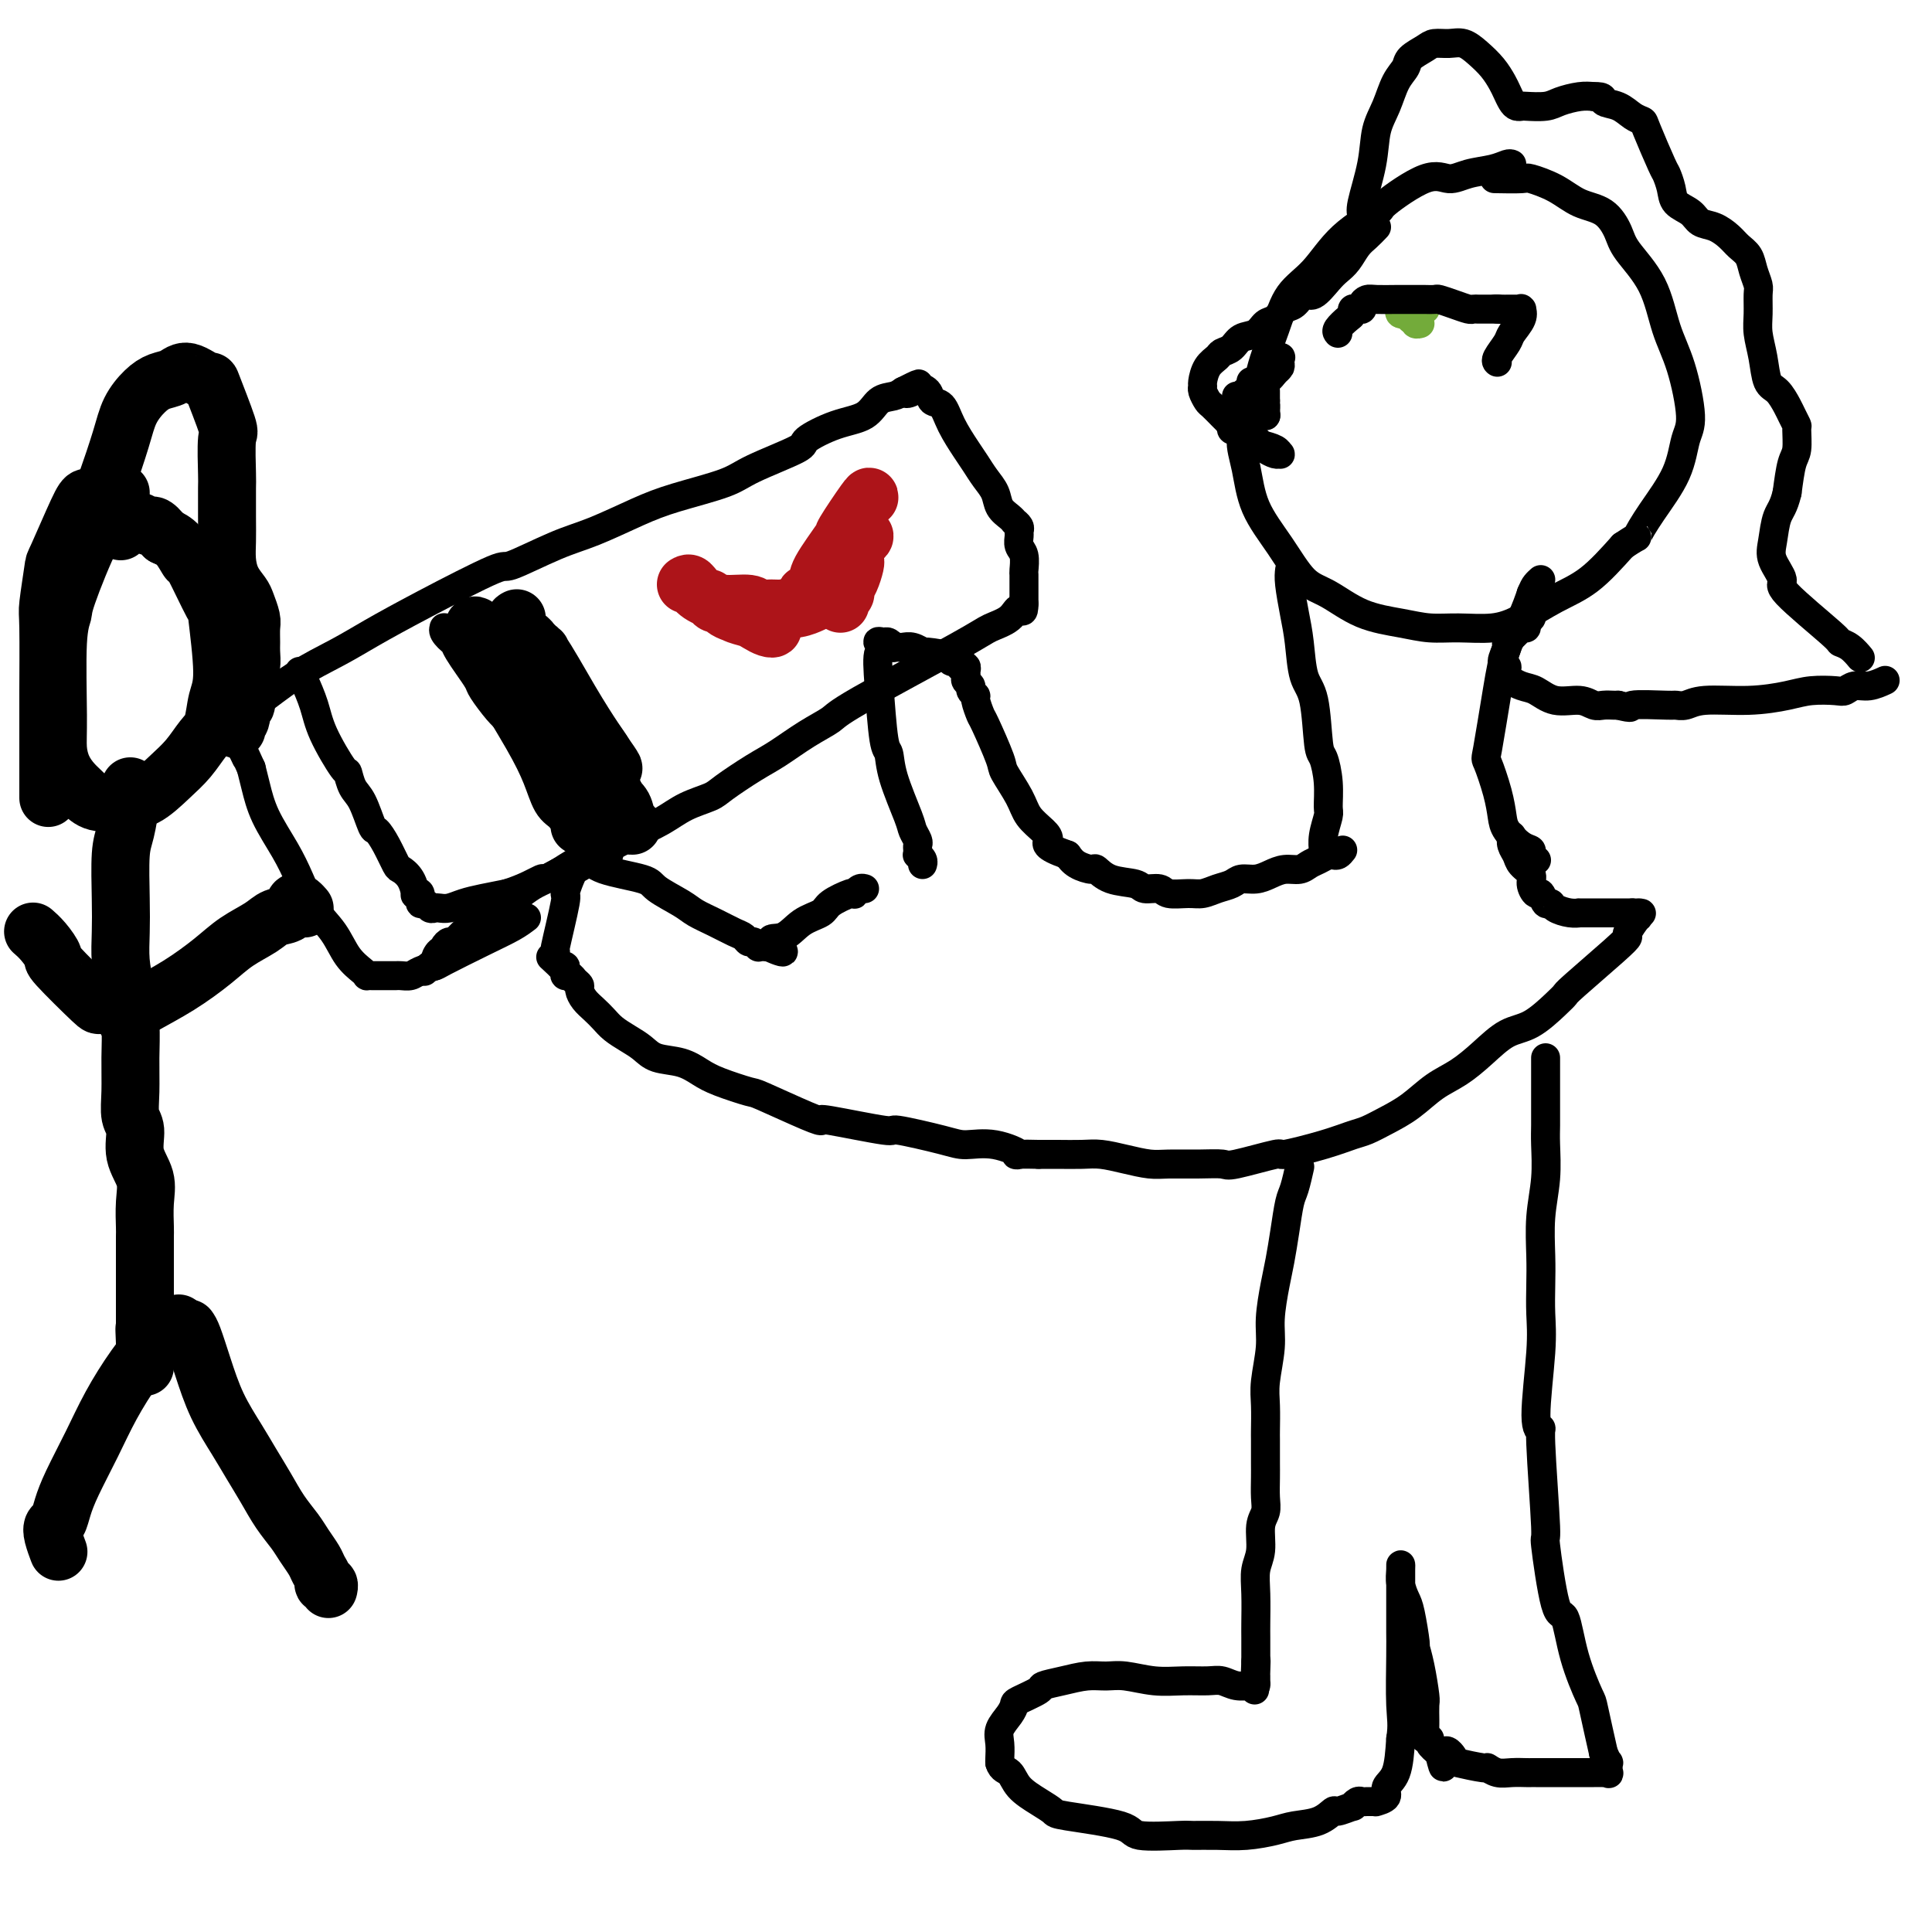 <svg viewBox='0 0 400 400' version='1.1' xmlns='http://www.w3.org/2000/svg' xmlns:xlink='http://www.w3.org/1999/xlink'><g fill='none' stroke='#000000' stroke-width='6' stroke-linecap='round' stroke-linejoin='round'><path d='M313,34c-0.208,-0.094 -0.417,-0.188 -1,0c-0.583,0.188 -1.541,0.656 -3,1c-1.459,0.344 -3.418,0.562 -5,1c-1.582,0.438 -2.785,1.097 -4,1c-1.215,-0.097 -2.441,-0.949 -5,0c-2.559,0.949 -6.450,3.700 -8,5c-1.550,1.300 -0.760,1.149 -2,2c-1.240,0.851 -4.510,2.705 -7,5c-2.490,2.295 -4.199,5.030 -6,7c-1.801,1.970 -3.692,3.176 -5,5c-1.308,1.824 -2.032,4.267 -3,7c-0.968,2.733 -2.179,5.758 -3,9c-0.821,3.242 -1.253,6.703 -2,9c-0.747,2.297 -1.811,3.431 -2,5c-0.189,1.569 0.495,3.573 1,6c0.505,2.427 0.831,5.276 2,8c1.169,2.724 3.182,5.321 5,8c1.818,2.679 3.440,5.440 5,7c1.560,1.560 3.058,1.920 5,3c1.942,1.080 4.328,2.879 7,4c2.672,1.121 5.629,1.564 8,2c2.371,0.436 4.155,0.865 6,1c1.845,0.135 3.751,-0.022 6,0c2.249,0.022 4.840,0.224 7,0c2.160,-0.224 3.888,-0.875 6,-2c2.112,-1.125 4.607,-2.726 7,-4c2.393,-1.274 4.684,-2.221 7,-4c2.316,-1.779 4.658,-4.389 7,-7'/><path d='M336,113c3.820,-2.573 2.871,-1.505 3,-2c0.129,-0.495 1.336,-2.553 3,-5c1.664,-2.447 3.785,-5.284 5,-8c1.215,-2.716 1.524,-5.312 2,-7c0.476,-1.688 1.119,-2.468 1,-5c-0.119,-2.532 -1.000,-6.816 -2,-10c-1.000,-3.184 -2.117,-5.270 -3,-8c-0.883,-2.730 -1.530,-6.106 -3,-9c-1.470,-2.894 -3.763,-5.307 -5,-7c-1.237,-1.693 -1.418,-2.668 -2,-4c-0.582,-1.332 -1.566,-3.022 -3,-4c-1.434,-0.978 -3.317,-1.243 -5,-2c-1.683,-0.757 -3.166,-2.007 -5,-3c-1.834,-0.993 -4.017,-1.730 -5,-2c-0.983,-0.270 -0.765,-0.073 -2,0c-1.235,0.073 -3.924,0.021 -5,0c-1.076,-0.021 -0.538,-0.010 0,0'/><path d='M285,47c-0.666,0.696 -1.332,1.392 -2,2c-0.668,0.608 -1.337,1.127 -2,2c-0.663,0.873 -1.318,2.099 -2,3c-0.682,0.901 -1.390,1.478 -2,2c-0.610,0.522 -1.122,0.989 -2,2c-0.878,1.011 -2.122,2.565 -3,3c-0.878,0.435 -1.390,-0.249 -2,0c-0.610,0.249 -1.317,1.433 -2,2c-0.683,0.567 -1.342,0.518 -2,1c-0.658,0.482 -1.317,1.495 -2,2c-0.683,0.505 -1.391,0.503 -2,1c-0.609,0.497 -1.118,1.495 -2,2c-0.882,0.505 -2.138,0.518 -3,1c-0.862,0.482 -1.331,1.432 -2,2c-0.669,0.568 -1.538,0.754 -2,1c-0.462,0.246 -0.517,0.551 -1,1c-0.483,0.449 -1.394,1.041 -2,2c-0.606,0.959 -0.907,2.283 -1,3c-0.093,0.717 0.020,0.826 0,1c-0.020,0.174 -0.174,0.414 0,1c0.174,0.586 0.677,1.519 1,2c0.323,0.481 0.468,0.510 1,1c0.532,0.490 1.451,1.440 2,2c0.549,0.560 0.728,0.732 1,1c0.272,0.268 0.636,0.634 1,1'/><path d='M255,88c1.118,1.162 1.412,1.568 2,2c0.588,0.432 1.471,0.890 2,1c0.529,0.110 0.706,-0.128 1,0c0.294,0.128 0.706,0.624 1,1c0.294,0.376 0.470,0.634 1,1c0.530,0.366 1.416,0.841 2,1c0.584,0.159 0.868,0.001 1,0c0.132,-0.001 0.113,0.155 0,0c-0.113,-0.155 -0.320,-0.620 -1,-1c-0.680,-0.380 -1.832,-0.675 -3,-1c-1.168,-0.325 -2.351,-0.680 -3,-1c-0.649,-0.320 -0.762,-0.607 -1,-1c-0.238,-0.393 -0.599,-0.894 -1,-1c-0.401,-0.106 -0.840,0.182 -1,0c-0.160,-0.182 -0.040,-0.835 0,-1c0.040,-0.165 0.001,0.158 0,0c-0.001,-0.158 0.038,-0.798 0,-1c-0.038,-0.202 -0.151,0.034 0,0c0.151,-0.034 0.566,-0.339 1,-1c0.434,-0.661 0.886,-1.678 1,-2c0.114,-0.322 -0.110,0.051 0,0c0.110,-0.051 0.555,-0.525 1,-1'/><path d='M258,83c0.539,-0.871 0.887,-0.048 1,0c0.113,0.048 -0.008,-0.679 1,-2c1.008,-1.321 3.145,-3.234 4,-4c0.855,-0.766 0.427,-0.383 0,0'/><path d='M256,82c0.417,0.067 0.833,0.134 1,0c0.167,-0.134 0.083,-0.469 1,-1c0.917,-0.531 2.834,-1.256 4,-2c1.166,-0.744 1.580,-1.506 2,-2c0.420,-0.494 0.846,-0.721 1,-1c0.154,-0.279 0.034,-0.609 0,-1c-0.034,-0.391 0.016,-0.842 0,-1c-0.016,-0.158 -0.099,-0.022 0,0c0.099,0.022 0.380,-0.069 0,0c-0.380,0.069 -1.422,0.298 -2,1c-0.578,0.702 -0.692,1.877 -1,3c-0.308,1.123 -0.811,2.196 -1,3c-0.189,0.804 -0.065,1.341 0,2c0.065,0.659 0.070,1.442 0,2c-0.070,0.558 -0.215,0.893 0,1c0.215,0.107 0.790,-0.014 1,0c0.210,0.014 0.056,0.164 0,0c-0.056,-0.164 -0.015,-0.641 0,-1c0.015,-0.359 0.004,-0.601 0,-1c-0.004,-0.399 -0.001,-0.954 0,-1c0.001,-0.046 0.000,0.419 0,0c-0.000,-0.419 -0.000,-1.720 0,-2c0.000,-0.280 0.000,0.463 0,1c-0.000,0.537 -0.000,0.868 0,1c0.000,0.132 0.000,0.066 0,0'/><path d='M262,83c-0.461,1.581 -0.113,1.034 0,1c0.113,-0.034 -0.008,0.446 0,1c0.008,0.554 0.146,1.182 0,1c-0.146,-0.182 -0.575,-1.172 -1,-2c-0.425,-0.828 -0.845,-1.492 -1,-2c-0.155,-0.508 -0.044,-0.859 0,-1c0.044,-0.141 0.022,-0.070 0,0'/><path d='M259,83c0.307,0.388 0.615,0.777 1,1c0.385,0.223 0.849,0.281 1,0c0.151,-0.281 -0.011,-0.902 0,-1c0.011,-0.098 0.195,0.328 0,0c-0.195,-0.328 -0.771,-1.408 -1,-2c-0.229,-0.592 -0.113,-0.695 0,-1c0.113,-0.305 0.223,-0.813 0,-1c-0.223,-0.187 -0.778,-0.053 -1,0c-0.222,0.053 -0.111,0.027 0,0'/></g>
<g fill='none' stroke='#73AB3A' stroke-width='6' stroke-linecap='round' stroke-linejoin='round'><path d='M292,66c0.000,0.000 0.100,0.100 0.1,0.1'/><path d='M290,64c-0.202,0.420 -0.404,0.841 0,1c0.404,0.159 1.415,0.057 2,0c0.585,-0.057 0.745,-0.068 1,0c0.255,0.068 0.605,0.214 1,0c0.395,-0.214 0.834,-0.790 1,-1c0.166,-0.210 0.060,-0.056 0,0c-0.060,0.056 -0.072,0.014 0,0c0.072,-0.014 0.230,-0.001 0,0c-0.230,0.001 -0.846,-0.010 -1,0c-0.154,0.010 0.155,0.040 0,0c-0.155,-0.040 -0.775,-0.151 -1,0c-0.225,0.151 -0.057,0.562 0,1c0.057,0.438 0.001,0.902 0,1c-0.001,0.098 0.051,-0.170 0,0c-0.051,0.170 -0.206,0.776 0,1c0.206,0.224 0.773,0.064 1,0c0.227,-0.064 0.113,-0.032 0,0'/></g>
<g fill='none' stroke='#000000' stroke-width='6' stroke-linecap='round' stroke-linejoin='round'><path d='M277,69c-0.195,-0.218 -0.389,-0.437 0,-1c0.389,-0.563 1.362,-1.471 2,-2c0.638,-0.529 0.941,-0.681 1,-1c0.059,-0.319 -0.125,-0.807 0,-1c0.125,-0.193 0.560,-0.090 1,0c0.440,0.090 0.887,0.168 1,0c0.113,-0.168 -0.108,-0.581 0,-1c0.108,-0.419 0.544,-0.844 1,-1c0.456,-0.156 0.933,-0.042 2,0c1.067,0.042 2.724,0.011 4,0c1.276,-0.011 2.172,-0.004 3,0c0.828,0.004 1.589,0.004 2,0c0.411,-0.004 0.471,-0.011 1,0c0.529,0.011 1.528,0.042 2,0c0.472,-0.042 0.417,-0.155 1,0c0.583,0.155 1.804,0.577 3,1c1.196,0.423 2.367,0.845 3,1c0.633,0.155 0.726,0.041 1,0c0.274,-0.041 0.728,-0.011 1,0c0.272,0.011 0.364,0.003 1,0c0.636,-0.003 1.818,-0.002 3,0'/><path d='M310,64c4.129,0.309 0.951,0.083 0,0c-0.951,-0.083 0.323,-0.022 1,0c0.677,0.022 0.756,0.006 1,0c0.244,-0.006 0.653,-0.003 1,0c0.347,0.003 0.631,0.006 1,0c0.369,-0.006 0.824,-0.020 1,0c0.176,0.020 0.074,0.073 0,0c-0.074,-0.073 -0.118,-0.272 0,0c0.118,0.272 0.400,1.015 0,2c-0.400,0.985 -1.480,2.211 -2,3c-0.520,0.789 -0.480,1.139 -1,2c-0.520,0.861 -1.602,2.232 -2,3c-0.398,0.768 -0.114,0.934 0,1c0.114,0.066 0.057,0.033 0,0'/><path d='M282,49c-0.015,-0.122 -0.030,-0.244 0,-1c0.030,-0.756 0.105,-2.147 0,-3c-0.105,-0.853 -0.390,-1.169 0,-3c0.390,-1.831 1.457,-5.176 2,-8c0.543,-2.824 0.563,-5.127 1,-7c0.437,-1.873 1.290,-3.317 2,-5c0.710,-1.683 1.278,-3.603 2,-5c0.722,-1.397 1.600,-2.269 2,-3c0.400,-0.731 0.323,-1.322 1,-2c0.677,-0.678 2.110,-1.444 3,-2c0.890,-0.556 1.239,-0.900 2,-1c0.761,-0.100 1.934,0.046 3,0c1.066,-0.046 2.026,-0.283 3,0c0.974,0.283 1.963,1.088 3,2c1.037,0.912 2.123,1.933 3,3c0.877,1.067 1.545,2.181 2,3c0.455,0.819 0.697,1.344 1,2c0.303,0.656 0.669,1.445 1,2c0.331,0.555 0.629,0.878 1,1c0.371,0.122 0.816,0.043 1,0c0.184,-0.043 0.107,-0.050 1,0c0.893,0.050 2.755,0.158 4,0c1.245,-0.158 1.874,-0.581 3,-1c1.126,-0.419 2.750,-0.834 4,-1c1.250,-0.166 2.125,-0.083 3,0'/><path d='M330,20c2.477,-0.115 1.670,0.597 2,1c0.330,0.403 1.798,0.497 3,1c1.202,0.503 2.139,1.414 3,2c0.861,0.586 1.646,0.845 2,1c0.354,0.155 0.278,0.205 1,2c0.722,1.795 2.242,5.334 3,7c0.758,1.666 0.755,1.458 1,2c0.245,0.542 0.740,1.832 1,3c0.260,1.168 0.286,2.214 1,3c0.714,0.786 2.116,1.313 3,2c0.884,0.687 1.249,1.534 2,2c0.751,0.466 1.889,0.550 3,1c1.111,0.450 2.196,1.265 3,2c0.804,0.735 1.326,1.388 2,2c0.674,0.612 1.501,1.181 2,2c0.499,0.819 0.669,1.887 1,3c0.331,1.113 0.824,2.270 1,3c0.176,0.730 0.035,1.032 0,2c-0.035,0.968 0.035,2.600 0,4c-0.035,1.400 -0.174,2.567 0,4c0.174,1.433 0.662,3.132 1,5c0.338,1.868 0.525,3.906 1,5c0.475,1.094 1.237,1.246 2,2c0.763,0.754 1.526,2.110 2,3c0.474,0.890 0.660,1.313 1,2c0.340,0.687 0.834,1.637 1,2c0.166,0.363 0.003,0.139 0,1c-0.003,0.861 0.153,2.809 0,4c-0.153,1.191 -0.615,1.626 -1,3c-0.385,1.374 -0.692,3.687 -1,6'/><path d='M370,102c-0.712,3.044 -1.492,3.653 -2,5c-0.508,1.347 -0.745,3.433 -1,5c-0.255,1.567 -0.529,2.616 0,4c0.529,1.384 1.860,3.105 2,4c0.140,0.895 -0.911,0.965 1,3c1.911,2.035 6.786,6.034 9,8c2.214,1.966 1.769,1.898 2,2c0.231,0.102 1.139,0.374 2,1c0.861,0.626 1.675,1.608 2,2c0.325,0.392 0.163,0.196 0,0'/><path d='M317,123c-0.000,-0.089 -0.000,-0.179 0,0c0.000,0.179 0.001,0.625 0,1c-0.001,0.375 -0.004,0.678 0,1c0.004,0.322 0.016,0.665 0,1c-0.016,0.335 -0.060,0.664 0,1c0.060,0.336 0.225,0.680 0,1c-0.225,0.320 -0.839,0.615 -1,1c-0.161,0.385 0.130,0.861 0,1c-0.130,0.139 -0.681,-0.057 -1,0c-0.319,0.057 -0.407,0.368 -1,1c-0.593,0.632 -1.692,1.587 -2,2c-0.308,0.413 0.175,0.286 0,1c-0.175,0.714 -1.009,2.270 -1,3c0.009,0.730 0.861,0.634 1,1c0.139,0.366 -0.434,1.193 0,2c0.434,0.807 1.873,1.593 3,2c1.127,0.407 1.940,0.435 3,1c1.060,0.565 2.368,1.668 4,2c1.632,0.332 3.589,-0.107 5,0c1.411,0.107 2.275,0.761 3,1c0.725,0.239 1.311,0.064 2,0c0.689,-0.064 1.483,-0.018 2,0c0.517,0.018 0.759,0.009 1,0'/><path d='M335,146c3.839,0.927 1.937,0.244 3,0c1.063,-0.244 5.093,-0.051 7,0c1.907,0.051 1.693,-0.042 2,0c0.307,0.042 1.136,0.218 2,0c0.864,-0.218 1.762,-0.829 4,-1c2.238,-0.171 5.818,0.099 9,0c3.182,-0.099 5.968,-0.566 8,-1c2.032,-0.434 3.309,-0.833 5,-1c1.691,-0.167 3.795,-0.101 5,0c1.205,0.101 1.511,0.237 2,0c0.489,-0.237 1.162,-0.847 2,-1c0.838,-0.153 1.841,0.151 3,0c1.159,-0.151 2.474,-0.757 3,-1c0.526,-0.243 0.263,-0.121 0,0'/><path d='M319,120c-0.349,0.312 -0.698,0.624 -1,1c-0.302,0.376 -0.557,0.816 -1,2c-0.443,1.184 -1.073,3.111 -2,5c-0.927,1.889 -2.151,3.740 -3,6c-0.849,2.260 -1.324,4.930 -2,9c-0.676,4.070 -1.553,9.540 -2,12c-0.447,2.460 -0.464,1.909 0,3c0.464,1.091 1.411,3.822 2,6c0.589,2.178 0.822,3.802 1,5c0.178,1.198 0.300,1.971 1,3c0.700,1.029 1.978,2.314 3,3c1.022,0.686 1.790,0.771 2,1c0.210,0.229 -0.136,0.600 0,1c0.136,0.400 0.753,0.829 1,1c0.247,0.171 0.123,0.086 0,0'/><path d='M267,118c-0.087,0.720 -0.174,1.439 0,3c0.174,1.561 0.610,3.963 1,6c0.390,2.037 0.734,3.709 1,6c0.266,2.291 0.453,5.202 1,7c0.547,1.798 1.453,2.482 2,5c0.547,2.518 0.736,6.872 1,9c0.264,2.128 0.603,2.032 1,3c0.397,0.968 0.853,2.999 1,5c0.147,2.001 -0.013,3.973 0,5c0.013,1.027 0.199,1.110 0,2c-0.199,0.890 -0.784,2.586 -1,4c-0.216,1.414 -0.062,2.547 0,3c0.062,0.453 0.031,0.227 0,0'/><path d='M278,176c-0.327,0.416 -0.654,0.832 -1,1c-0.346,0.168 -0.711,0.087 -1,0c-0.289,-0.087 -0.503,-0.182 -1,0c-0.497,0.182 -1.277,0.640 -2,1c-0.723,0.360 -1.390,0.622 -2,1c-0.610,0.378 -1.165,0.871 -2,1c-0.835,0.129 -1.952,-0.106 -3,0c-1.048,0.106 -2.027,0.553 -3,1c-0.973,0.447 -1.941,0.894 -3,1c-1.059,0.106 -2.211,-0.130 -3,0c-0.789,0.130 -1.216,0.624 -2,1c-0.784,0.376 -1.924,0.633 -3,1c-1.076,0.367 -2.089,0.845 -3,1c-0.911,0.155 -1.722,-0.014 -3,0c-1.278,0.014 -3.024,0.212 -4,0c-0.976,-0.212 -1.183,-0.835 -2,-1c-0.817,-0.165 -2.245,0.128 -3,0c-0.755,-0.128 -0.839,-0.678 -2,-1c-1.161,-0.322 -3.399,-0.418 -5,-1c-1.601,-0.582 -2.563,-1.651 -3,-2c-0.437,-0.349 -0.348,0.021 -1,0c-0.652,-0.021 -2.043,-0.435 -3,-1c-0.957,-0.565 -1.478,-1.283 -2,-2'/><path d='M221,177c-5.220,-1.833 -4.271,-2.414 -4,-3c0.271,-0.586 -0.135,-1.177 -1,-2c-0.865,-0.823 -2.190,-1.878 -3,-3c-0.810,-1.122 -1.106,-2.312 -2,-4c-0.894,-1.688 -2.387,-3.874 -3,-5c-0.613,-1.126 -0.345,-1.191 -1,-3c-0.655,-1.809 -2.232,-5.363 -3,-7c-0.768,-1.637 -0.727,-1.356 -1,-2c-0.273,-0.644 -0.862,-2.214 -1,-3c-0.138,-0.786 0.173,-0.788 0,-1c-0.173,-0.212 -0.831,-0.634 -1,-1c-0.169,-0.366 0.152,-0.676 0,-1c-0.152,-0.324 -0.776,-0.661 -1,-1c-0.224,-0.339 -0.046,-0.678 0,-1c0.046,-0.322 -0.038,-0.626 0,-1c0.038,-0.374 0.197,-0.817 0,-1c-0.197,-0.183 -0.752,-0.104 -1,0c-0.248,0.104 -0.190,0.234 0,0c0.190,-0.234 0.511,-0.832 0,-1c-0.511,-0.168 -1.856,0.095 -2,0c-0.144,-0.095 0.911,-0.547 0,-1c-0.911,-0.453 -3.788,-0.906 -5,-1c-1.212,-0.094 -0.760,0.171 -1,0c-0.240,-0.171 -1.174,-0.777 -2,-1c-0.826,-0.223 -1.545,-0.064 -2,0c-0.455,0.064 -0.647,0.031 -1,0c-0.353,-0.031 -0.868,-0.060 -1,0c-0.132,0.060 0.118,0.208 0,0c-0.118,-0.208 -0.605,-0.774 -1,-1c-0.395,-0.226 -0.697,-0.113 -1,0'/><path d='M183,133c-2.572,-0.694 -0.504,0.571 0,1c0.504,0.429 -0.558,0.021 -1,1c-0.442,0.979 -0.266,3.344 0,7c0.266,3.656 0.620,8.603 1,11c0.380,2.397 0.785,2.243 1,3c0.215,0.757 0.240,2.427 1,5c0.760,2.573 2.256,6.051 3,8c0.744,1.949 0.735,2.368 1,3c0.265,0.632 0.802,1.475 1,2c0.198,0.525 0.057,0.732 0,1c-0.057,0.268 -0.029,0.597 0,1c0.029,0.403 0.060,0.879 0,1c-0.060,0.121 -0.212,-0.112 0,0c0.212,0.112 0.788,0.569 1,1c0.212,0.431 0.061,0.838 0,1c-0.061,0.162 -0.030,0.081 0,0'/><path d='M313,173c-0.100,0.666 -0.199,1.333 0,2c0.199,0.667 0.697,1.336 1,2c0.303,0.664 0.410,1.325 1,2c0.590,0.675 1.664,1.366 2,2c0.336,0.634 -0.064,1.213 0,2c0.064,0.787 0.593,1.783 1,2c0.407,0.217 0.693,-0.344 1,0c0.307,0.344 0.637,1.595 1,2c0.363,0.405 0.761,-0.035 1,0c0.239,0.035 0.320,0.545 1,1c0.680,0.455 1.960,0.854 3,1c1.040,0.146 1.841,0.039 2,0c0.159,-0.039 -0.322,-0.010 0,0c0.322,0.010 1.448,0.003 2,0c0.552,-0.003 0.530,-0.001 1,0c0.470,0.001 1.432,0.000 2,0c0.568,-0.000 0.743,-0.000 1,0c0.257,0.000 0.595,0.000 1,0c0.405,-0.000 0.878,-0.000 1,0c0.122,0.000 -0.108,0.000 0,0c0.108,-0.000 0.555,-0.000 1,0c0.445,0.000 0.889,0.000 1,0c0.111,-0.000 -0.111,-0.000 0,0c0.111,0.000 0.556,0.000 1,0'/><path d='M338,189c3.022,0.267 1.578,-0.067 1,0c-0.578,0.067 -0.289,0.533 0,1'/><path d='M339,190c0.280,-0.017 0.481,-0.558 0,0c-0.481,0.558 -1.645,2.215 -2,3c-0.355,0.785 0.097,0.697 0,1c-0.097,0.303 -0.745,0.995 -3,3c-2.255,2.005 -6.118,5.323 -8,7c-1.882,1.677 -1.783,1.715 -2,2c-0.217,0.285 -0.749,0.818 -2,2c-1.251,1.182 -3.222,3.015 -5,4c-1.778,0.985 -3.363,1.124 -5,2c-1.637,0.876 -3.326,2.489 -5,4c-1.674,1.511 -3.334,2.919 -5,4c-1.666,1.081 -3.340,1.833 -5,3c-1.660,1.167 -3.307,2.749 -5,4c-1.693,1.251 -3.433,2.172 -5,3c-1.567,0.828 -2.962,1.565 -4,2c-1.038,0.435 -1.718,0.569 -3,1c-1.282,0.431 -3.167,1.159 -6,2c-2.833,0.841 -6.615,1.795 -8,2c-1.385,0.205 -0.373,-0.337 -2,0c-1.627,0.337 -5.893,1.555 -8,2c-2.107,0.445 -2.053,0.116 -3,0c-0.947,-0.116 -2.893,-0.021 -5,0c-2.107,0.021 -4.376,-0.033 -6,0c-1.624,0.033 -2.605,0.152 -4,0c-1.395,-0.152 -3.205,-0.577 -5,-1c-1.795,-0.423 -3.574,-0.845 -5,-1c-1.426,-0.155 -2.499,-0.042 -4,0c-1.501,0.042 -3.429,0.012 -5,0c-1.571,-0.012 -2.786,-0.006 -4,0'/><path d='M215,239c-7.031,-0.186 -4.110,0.348 -4,0c0.110,-0.348 -2.591,-1.580 -5,-2c-2.409,-0.420 -4.528,-0.029 -6,0c-1.472,0.029 -2.299,-0.304 -5,-1c-2.701,-0.696 -7.276,-1.756 -9,-2c-1.724,-0.244 -0.596,0.326 -3,0c-2.404,-0.326 -8.342,-1.550 -11,-2c-2.658,-0.450 -2.038,-0.127 -2,0c0.038,0.127 -0.506,0.056 -3,-1c-2.494,-1.056 -6.938,-3.099 -9,-4c-2.062,-0.901 -1.742,-0.660 -3,-1c-1.258,-0.340 -4.094,-1.260 -6,-2c-1.906,-0.740 -2.884,-1.300 -4,-2c-1.116,-0.700 -2.372,-1.538 -4,-2c-1.628,-0.462 -3.630,-0.546 -5,-1c-1.370,-0.454 -2.110,-1.276 -3,-2c-0.890,-0.724 -1.930,-1.348 -3,-2c-1.070,-0.652 -2.172,-1.330 -3,-2c-0.828,-0.670 -1.384,-1.331 -2,-2c-0.616,-0.669 -1.292,-1.345 -2,-2c-0.708,-0.655 -1.446,-1.290 -2,-2c-0.554,-0.710 -0.923,-1.496 -1,-2c-0.077,-0.504 0.137,-0.726 0,-1c-0.137,-0.274 -0.624,-0.599 -1,-1c-0.376,-0.401 -0.640,-0.878 -1,-1c-0.360,-0.122 -0.815,0.111 -1,0c-0.185,-0.111 -0.101,-0.566 0,-1c0.101,-0.434 0.220,-0.848 0,-1c-0.220,-0.152 -0.777,-0.044 -1,0c-0.223,0.044 -0.111,0.022 0,0'/><path d='M116,200c-3.318,-3.127 -1.613,-1.445 -1,-1c0.613,0.445 0.135,-0.348 0,-1c-0.135,-0.652 0.072,-1.165 0,-1c-0.072,0.165 -0.422,1.007 0,-1c0.422,-2.007 1.616,-6.863 2,-9c0.384,-2.137 -0.041,-1.556 0,-2c0.041,-0.444 0.550,-1.913 1,-3c0.450,-1.087 0.842,-1.794 1,-2c0.158,-0.206 0.084,0.087 0,0c-0.084,-0.087 -0.176,-0.553 0,-1c0.176,-0.447 0.622,-0.874 1,-1c0.378,-0.126 0.689,0.048 1,0c0.311,-0.048 0.622,-0.319 1,0c0.378,0.319 0.824,1.226 3,2c2.176,0.774 6.083,1.414 8,2c1.917,0.586 1.844,1.116 3,2c1.156,0.884 3.542,2.120 5,3c1.458,0.880 1.987,1.403 3,2c1.013,0.597 2.509,1.269 4,2c1.491,0.731 2.978,1.520 4,2c1.022,0.480 1.579,0.650 2,1c0.421,0.350 0.704,0.878 1,1c0.296,0.122 0.604,-0.164 1,0c0.396,0.164 0.879,0.776 1,1c0.121,0.224 -0.121,0.060 0,0c0.121,-0.060 0.606,-0.017 1,0c0.394,0.017 0.697,0.009 1,0'/><path d='M159,196c5.878,2.577 2.072,0.020 1,-1c-1.072,-1.020 0.588,-0.501 2,-1c1.412,-0.499 2.575,-2.015 4,-3c1.425,-0.985 3.113,-1.440 4,-2c0.887,-0.560 0.972,-1.226 2,-2c1.028,-0.774 2.997,-1.658 4,-2c1.003,-0.342 1.039,-0.144 1,0c-0.039,0.144 -0.155,0.235 0,0c0.155,-0.235 0.580,-0.794 1,-1c0.420,-0.206 0.834,-0.059 1,0c0.166,0.059 0.083,0.029 0,0'/><path d='M269,242c0.089,-0.400 0.179,-0.799 0,0c-0.179,0.799 -0.625,2.798 -1,4c-0.375,1.202 -0.679,1.608 -1,3c-0.321,1.392 -0.659,3.769 -1,6c-0.341,2.231 -0.683,4.315 -1,6c-0.317,1.685 -0.607,2.970 -1,5c-0.393,2.030 -0.890,4.807 -1,7c-0.110,2.193 0.167,3.804 0,6c-0.167,2.196 -0.777,4.976 -1,7c-0.223,2.024 -0.060,3.290 0,5c0.060,1.710 0.016,3.864 0,5c-0.016,1.136 -0.005,1.256 0,2c0.005,0.744 0.002,2.114 0,3c-0.002,0.886 -0.005,1.288 0,2c0.005,0.712 0.016,1.734 0,3c-0.016,1.266 -0.061,2.778 0,4c0.061,1.222 0.227,2.155 0,3c-0.227,0.845 -0.845,1.602 -1,3c-0.155,1.398 0.155,3.437 0,5c-0.155,1.563 -0.774,2.650 -1,4c-0.226,1.350 -0.061,2.964 0,5c0.061,2.036 0.016,4.496 0,6c-0.016,1.504 -0.004,2.053 0,3c0.004,0.947 0.001,2.294 0,3c-0.001,0.706 -0.000,0.773 0,1c0.000,0.227 0.000,0.613 0,1'/><path d='M260,344c-0.464,11.161 -0.124,3.564 0,1c0.124,-2.564 0.034,-0.095 0,1c-0.034,1.095 -0.010,0.815 0,1c0.010,0.185 0.008,0.835 0,1c-0.008,0.165 -0.022,-0.156 0,0c0.022,0.156 0.079,0.788 0,1c-0.079,0.212 -0.294,0.004 -1,0c-0.706,-0.004 -1.901,0.196 -3,0c-1.099,-0.196 -2.100,-0.788 -3,-1c-0.900,-0.212 -1.700,-0.042 -3,0c-1.300,0.042 -3.102,-0.042 -5,0c-1.898,0.042 -3.893,0.210 -6,0c-2.107,-0.210 -4.327,-0.799 -6,-1c-1.673,-0.201 -2.798,-0.013 -4,0c-1.202,0.013 -2.480,-0.147 -4,0c-1.520,0.147 -3.283,0.602 -5,1c-1.717,0.398 -3.390,0.739 -4,1c-0.610,0.261 -0.157,0.443 -1,1c-0.843,0.557 -2.982,1.489 -4,2c-1.018,0.511 -0.914,0.603 -1,1c-0.086,0.397 -0.363,1.101 -1,2c-0.637,0.899 -1.635,1.994 -2,3c-0.365,1.006 -0.098,1.925 0,3c0.098,1.075 0.028,2.307 0,3c-0.028,0.693 -0.014,0.846 0,1'/><path d='M207,365c0.384,1.395 1.343,1.381 2,2c0.657,0.619 1.010,1.870 2,3c0.990,1.130 2.615,2.139 4,3c1.385,0.861 2.529,1.576 3,2c0.471,0.424 0.270,0.559 3,1c2.730,0.441 8.392,1.190 11,2c2.608,0.810 2.162,1.682 4,2c1.838,0.318 5.958,0.082 8,0c2.042,-0.082 2.004,-0.011 3,0c0.996,0.011 3.025,-0.037 5,0c1.975,0.037 3.896,0.160 6,0c2.104,-0.160 4.393,-0.602 6,-1c1.607,-0.398 2.533,-0.752 4,-1c1.467,-0.248 3.474,-0.391 5,-1c1.526,-0.609 2.569,-1.684 3,-2c0.431,-0.316 0.248,0.125 1,0c0.752,-0.125 2.439,-0.818 3,-1c0.561,-0.182 -0.005,0.147 0,0c0.005,-0.147 0.580,-0.772 1,-1c0.420,-0.228 0.685,-0.061 1,0c0.315,0.061 0.681,0.014 1,0c0.319,-0.014 0.591,0.004 1,0c0.409,-0.004 0.953,-0.032 1,0c0.047,0.032 -0.405,0.122 0,0c0.405,-0.122 1.665,-0.455 2,-1c0.335,-0.545 -0.256,-1.300 0,-2c0.256,-0.700 1.359,-1.343 2,-3c0.641,-1.657 0.821,-4.329 1,-7'/><path d='M290,360c0.464,-2.910 0.124,-4.187 0,-7c-0.124,-2.813 -0.033,-7.164 0,-10c0.033,-2.836 0.009,-4.157 0,-5c-0.009,-0.843 -0.002,-1.207 0,-2c0.002,-0.793 0.001,-2.015 0,-3c-0.001,-0.985 -0.000,-1.732 0,-3c0.000,-1.268 0.000,-3.056 0,-4c-0.000,-0.944 -0.001,-1.043 0,-1c0.001,0.043 0.003,0.228 0,0c-0.003,-0.228 -0.012,-0.868 0,-1c0.012,-0.132 0.046,0.246 0,1c-0.046,0.754 -0.171,1.884 0,3c0.171,1.116 0.637,2.217 1,3c0.363,0.783 0.623,1.247 1,3c0.377,1.753 0.872,4.796 1,6c0.128,1.204 -0.109,0.568 0,1c0.109,0.432 0.565,1.933 1,4c0.435,2.067 0.848,4.700 1,6c0.152,1.300 0.041,1.265 0,2c-0.041,0.735 -0.012,2.239 0,3c0.012,0.761 0.007,0.778 0,1c-0.007,0.222 -0.018,0.650 0,1c0.018,0.350 0.063,0.621 0,1c-0.063,0.379 -0.233,0.864 0,1c0.233,0.136 0.871,-0.079 1,0c0.129,0.079 -0.249,0.451 0,1c0.249,0.549 1.124,1.274 2,2'/><path d='M298,363c1.338,5.675 0.683,1.362 1,0c0.317,-1.362 1.607,0.227 2,1c0.393,0.773 -0.110,0.729 1,1c1.110,0.271 3.835,0.857 5,1c1.165,0.143 0.771,-0.158 1,0c0.229,0.158 1.082,0.774 2,1c0.918,0.226 1.900,0.060 3,0c1.100,-0.060 2.318,-0.016 3,0c0.682,0.016 0.826,0.004 1,0c0.174,-0.004 0.376,-0.001 1,0c0.624,0.001 1.669,0.000 2,0c0.331,-0.000 -0.053,-0.000 0,0c0.053,0.000 0.544,0.000 1,0c0.456,-0.000 0.877,-0.000 1,0c0.123,0.000 -0.051,0.000 0,0c0.051,-0.000 0.327,-0.000 1,0c0.673,0.000 1.743,0.000 2,0c0.257,-0.000 -0.300,-0.000 0,0c0.300,0.000 1.456,0.000 2,0c0.544,-0.000 0.475,-0.000 1,0c0.525,0.000 1.642,0.000 2,0c0.358,-0.000 -0.044,-0.001 0,0c0.044,0.001 0.534,0.002 1,0c0.466,-0.002 0.909,-0.009 1,0c0.091,0.009 -0.171,0.032 0,0c0.171,-0.032 0.775,-0.119 1,0c0.225,0.119 0.071,0.444 0,0c-0.071,-0.444 -0.057,-1.658 0,-2c0.057,-0.342 0.159,0.188 0,0c-0.159,-0.188 -0.580,-1.094 -1,-2'/><path d='M332,363c-0.589,-2.570 -1.561,-6.996 -2,-9c-0.439,-2.004 -0.346,-1.588 -1,-3c-0.654,-1.412 -2.055,-4.653 -3,-8c-0.945,-3.347 -1.434,-6.800 -2,-8c-0.566,-1.200 -1.208,-0.146 -2,-3c-0.792,-2.854 -1.734,-9.616 -2,-12c-0.266,-2.384 0.143,-0.390 0,-4c-0.143,-3.610 -0.837,-12.824 -1,-17c-0.163,-4.176 0.205,-3.316 0,-3c-0.205,0.316 -0.983,0.086 -1,-3c-0.017,-3.086 0.726,-9.029 1,-13c0.274,-3.971 0.077,-5.970 0,-8c-0.077,-2.030 -0.035,-4.090 0,-6c0.035,-1.910 0.062,-3.669 0,-6c-0.062,-2.331 -0.213,-5.234 0,-8c0.213,-2.766 0.789,-5.395 1,-8c0.211,-2.605 0.057,-5.186 0,-7c-0.057,-1.814 -0.015,-2.859 0,-4c0.015,-1.141 0.004,-2.377 0,-3c-0.004,-0.623 -0.001,-0.635 0,-1c0.001,-0.365 0.000,-1.085 0,-2c-0.000,-0.915 -0.000,-2.025 0,-3c0.000,-0.975 0.000,-1.817 0,-2c-0.000,-0.183 -0.000,0.291 0,0c0.000,-0.291 0.000,-1.348 0,-2c-0.000,-0.652 -0.000,-0.901 0,-1c0.000,-0.099 0.000,-0.050 0,0'/><path d='M109,190c-0.821,0.620 -1.641,1.241 -3,2c-1.359,0.759 -3.256,1.657 -6,3c-2.744,1.343 -6.336,3.130 -8,4c-1.664,0.870 -1.402,0.821 -2,1c-0.598,0.179 -2.058,0.584 -3,1c-0.942,0.416 -1.367,0.844 -2,1c-0.633,0.156 -1.475,0.042 -2,0c-0.525,-0.042 -0.732,-0.011 -1,0c-0.268,0.011 -0.596,0.003 -1,0c-0.404,-0.003 -0.883,-0.001 -1,0c-0.117,0.001 0.127,0.000 0,0c-0.127,-0.000 -0.626,-0.000 -1,0c-0.374,0.000 -0.622,0.001 -1,0c-0.378,-0.001 -0.887,-0.002 -1,0c-0.113,0.002 0.171,0.007 0,0c-0.171,-0.007 -0.796,-0.027 -1,0c-0.204,0.027 0.013,0.102 0,0c-0.013,-0.102 -0.258,-0.381 -1,-1c-0.742,-0.619 -1.982,-1.576 -3,-3c-1.018,-1.424 -1.813,-3.313 -3,-5c-1.187,-1.687 -2.766,-3.171 -4,-5c-1.234,-1.829 -2.124,-4.001 -3,-6c-0.876,-1.999 -1.740,-3.824 -3,-6c-1.260,-2.176 -2.916,-4.701 -4,-7c-1.084,-2.299 -1.595,-4.371 -2,-6c-0.405,-1.629 -0.702,-2.814 -1,-4'/><path d='M52,159c-2.178,-4.809 -1.122,-2.332 -1,-2c0.122,0.332 -0.689,-1.482 -1,-2c-0.311,-0.518 -0.121,0.259 0,0c0.121,-0.259 0.172,-1.554 0,-2c-0.172,-0.446 -0.568,-0.044 -1,0c-0.432,0.044 -0.902,-0.272 -1,-1c-0.098,-0.728 0.174,-1.870 0,-2c-0.174,-0.130 -0.796,0.752 0,0c0.796,-0.752 3.009,-3.137 4,-4c0.991,-0.863 0.759,-0.205 2,-1c1.241,-0.795 3.955,-3.045 7,-5c3.045,-1.955 6.420,-3.617 9,-5c2.580,-1.383 4.365,-2.489 7,-4c2.635,-1.511 6.118,-3.428 11,-6c4.882,-2.572 11.161,-5.798 14,-7c2.839,-1.202 2.238,-0.380 4,-1c1.762,-0.620 5.886,-2.683 9,-4c3.114,-1.317 5.219,-1.887 8,-3c2.781,-1.113 6.239,-2.767 9,-4c2.761,-1.233 4.826,-2.044 8,-3c3.174,-0.956 7.456,-2.056 10,-3c2.544,-0.944 3.350,-1.732 6,-3c2.650,-1.268 7.146,-3.016 9,-4c1.854,-0.984 1.067,-1.205 2,-2c0.933,-0.795 3.587,-2.163 6,-3c2.413,-0.837 4.585,-1.142 6,-2c1.415,-0.858 2.073,-2.270 3,-3c0.927,-0.730 2.122,-0.780 3,-1c0.878,-0.220 1.439,-0.610 2,-1'/><path d='M187,81c5.885,-2.956 2.097,-0.845 1,0c-1.097,0.845 0.498,0.424 1,0c0.502,-0.424 -0.088,-0.853 0,-1c0.088,-0.147 0.853,-0.014 1,0c0.147,0.014 -0.324,-0.091 0,0c0.324,0.091 1.441,0.377 2,1c0.559,0.623 0.558,1.584 1,2c0.442,0.416 1.325,0.289 2,1c0.675,0.711 1.140,2.262 2,4c0.860,1.738 2.113,3.662 3,5c0.887,1.338 1.407,2.088 2,3c0.593,0.912 1.259,1.986 2,3c0.741,1.014 1.556,1.970 2,3c0.444,1.030 0.515,2.135 1,3c0.485,0.865 1.384,1.489 2,2c0.616,0.511 0.950,0.910 1,1c0.050,0.090 -0.184,-0.127 0,0c0.184,0.127 0.785,0.599 1,1c0.215,0.401 0.044,0.731 0,1c-0.044,0.269 0.041,0.477 0,1c-0.041,0.523 -0.207,1.362 0,2c0.207,0.638 0.788,1.074 1,2c0.212,0.926 0.057,2.343 0,3c-0.057,0.657 -0.015,0.553 0,1c0.015,0.447 0.004,1.443 0,2c-0.004,0.557 -0.001,0.675 0,1c0.001,0.325 0.000,0.858 0,1c-0.000,0.142 -0.000,-0.106 0,0c0.000,0.106 0.000,0.567 0,1c-0.000,0.433 -0.000,0.838 0,1c0.000,0.162 0.000,0.081 0,0'/><path d='M212,125c-0.007,2.607 -0.524,1.125 -1,1c-0.476,-0.125 -0.912,1.107 -2,2c-1.088,0.893 -2.827,1.449 -4,2c-1.173,0.551 -1.780,1.099 -7,4c-5.220,2.901 -15.055,8.154 -20,11c-4.945,2.846 -5.002,3.284 -6,4c-0.998,0.716 -2.936,1.711 -5,3c-2.064,1.289 -4.253,2.872 -6,4c-1.747,1.128 -3.053,1.800 -5,3c-1.947,1.200 -4.536,2.929 -6,4c-1.464,1.071 -1.805,1.484 -3,2c-1.195,0.516 -3.245,1.134 -5,2c-1.755,0.866 -3.214,1.979 -5,3c-1.786,1.021 -3.899,1.950 -6,3c-2.101,1.050 -4.190,2.220 -6,3c-1.810,0.780 -3.342,1.169 -5,2c-1.658,0.831 -3.443,2.105 -5,3c-1.557,0.895 -2.886,1.412 -4,2c-1.114,0.588 -2.014,1.246 -3,2c-0.986,0.754 -2.057,1.602 -3,2c-0.943,0.398 -1.758,0.345 -3,1c-1.242,0.655 -2.910,2.017 -4,3c-1.090,0.983 -1.602,1.587 -2,2c-0.398,0.413 -0.681,0.636 -1,1c-0.319,0.364 -0.674,0.868 -1,1c-0.326,0.132 -0.623,-0.109 -1,0c-0.377,0.109 -0.832,0.568 -1,1c-0.168,0.432 -0.048,0.838 0,1c0.048,0.162 0.024,0.081 0,0'/><path d='M92,197c-1.504,1.421 -0.263,0.472 0,0c0.263,-0.472 -0.450,-0.467 -1,0c-0.550,0.467 -0.936,1.397 -1,2c-0.064,0.603 0.193,0.880 0,1c-0.193,0.120 -0.835,0.084 -1,0c-0.165,-0.084 0.148,-0.215 0,0c-0.148,0.215 -0.757,0.776 -1,1c-0.243,0.224 -0.122,0.112 0,0'/><path d='M62,139c0.226,0.405 0.452,0.810 1,2c0.548,1.190 1.417,3.166 2,5c0.583,1.834 0.880,3.527 2,6c1.120,2.473 3.064,5.725 4,7c0.936,1.275 0.866,0.574 1,1c0.134,0.426 0.472,1.978 1,3c0.528,1.022 1.245,1.514 2,3c0.755,1.486 1.549,3.966 2,5c0.451,1.034 0.558,0.621 1,1c0.442,0.379 1.219,1.549 2,3c0.781,1.451 1.567,3.184 2,4c0.433,0.816 0.512,0.714 1,1c0.488,0.286 1.384,0.960 2,2c0.616,1.040 0.953,2.446 1,3c0.047,0.554 -0.195,0.257 0,0c0.195,-0.257 0.826,-0.475 1,0c0.174,0.475 -0.109,1.644 0,2c0.109,0.356 0.609,-0.100 1,0c0.391,0.100 0.673,0.756 1,1c0.327,0.244 0.697,0.077 1,0c0.303,-0.077 0.537,-0.062 1,0c0.463,0.062 1.155,0.171 2,0c0.845,-0.171 1.843,-0.623 3,-1c1.157,-0.377 2.473,-0.679 4,-1c1.527,-0.321 3.263,-0.660 5,-1'/><path d='M105,185c3.749,-1.177 6.120,-2.620 7,-3c0.880,-0.380 0.267,0.302 1,0c0.733,-0.302 2.812,-1.587 4,-2c1.188,-0.413 1.485,0.047 2,0c0.515,-0.047 1.247,-0.601 2,-1c0.753,-0.399 1.526,-0.642 2,-1c0.474,-0.358 0.649,-0.831 1,-1c0.351,-0.169 0.880,-0.034 1,0c0.120,0.034 -0.167,-0.034 0,0c0.167,0.034 0.789,0.171 1,0c0.211,-0.171 0.013,-0.649 0,-1c-0.013,-0.351 0.161,-0.573 0,-1c-0.161,-0.427 -0.655,-1.058 -1,-2c-0.345,-0.942 -0.539,-2.195 -1,-4c-0.461,-1.805 -1.188,-4.163 -2,-6c-0.812,-1.837 -1.708,-3.153 -3,-5c-1.292,-1.847 -2.980,-4.224 -4,-6c-1.020,-1.776 -1.374,-2.951 -2,-4c-0.626,-1.049 -1.526,-1.972 -2,-3c-0.474,-1.028 -0.522,-2.160 -1,-3c-0.478,-0.840 -1.386,-1.388 -2,-2c-0.614,-0.612 -0.935,-1.288 -1,-2c-0.065,-0.712 0.127,-1.459 0,-2c-0.127,-0.541 -0.573,-0.876 -1,-1c-0.427,-0.124 -0.836,-0.035 -1,0c-0.164,0.035 -0.082,0.018 0,0'/><path d='M106,150c-0.282,-0.306 -0.565,-0.613 -1,-1c-0.435,-0.387 -1.023,-0.856 -2,-2c-0.977,-1.144 -2.342,-2.964 -3,-4c-0.658,-1.036 -0.610,-1.289 -1,-2c-0.390,-0.711 -1.219,-1.879 -2,-3c-0.781,-1.121 -1.516,-2.195 -2,-3c-0.484,-0.805 -0.718,-1.341 -1,-2c-0.282,-0.659 -0.613,-1.443 -1,-2c-0.387,-0.557 -0.830,-0.889 -1,-1c-0.170,-0.111 -0.067,-0.003 0,0c0.067,0.003 0.099,-0.101 0,0c-0.099,0.101 -0.329,0.405 0,1c0.329,0.595 1.217,1.480 2,2c0.783,0.520 1.460,0.675 2,1c0.540,0.325 0.943,0.819 1,1c0.057,0.181 -0.232,0.048 0,0c0.232,-0.048 0.986,-0.013 1,0c0.014,0.013 -0.710,0.004 -1,0c-0.290,-0.004 -0.145,-0.002 0,0'/></g>
<g fill='none' stroke='#000000' stroke-width='12' stroke-linecap='round' stroke-linejoin='round'><path d='M107,128c-0.441,0.223 -0.882,0.447 0,2c0.882,1.553 3.085,4.437 5,8c1.915,3.563 3.540,7.805 5,11c1.460,3.195 2.755,5.343 4,7c1.245,1.657 2.439,2.822 3,4c0.561,1.178 0.489,2.368 1,3c0.511,0.632 1.603,0.705 2,1c0.397,0.295 0.097,0.813 0,1c-0.097,0.187 0.009,0.044 0,0c-0.009,-0.044 -0.133,0.012 0,0c0.133,-0.012 0.522,-0.091 0,-1c-0.522,-0.909 -1.956,-2.648 -3,-4c-1.044,-1.352 -1.698,-2.317 -3,-4c-1.302,-1.683 -3.252,-4.086 -5,-6c-1.748,-1.914 -3.295,-3.341 -4,-4c-0.705,-0.659 -0.568,-0.552 -1,-1c-0.432,-0.448 -1.434,-1.452 -2,-2c-0.566,-0.548 -0.696,-0.642 -1,-1c-0.304,-0.358 -0.781,-0.981 -1,-1c-0.219,-0.019 -0.181,0.568 0,1c0.181,0.432 0.506,0.711 1,1c0.494,0.289 1.158,0.588 2,2c0.842,1.412 1.861,3.936 3,6c1.139,2.064 2.396,3.666 3,5c0.604,1.334 0.554,2.399 1,3c0.446,0.601 1.389,0.739 2,1c0.611,0.261 0.889,0.646 1,1c0.111,0.354 0.056,0.677 0,1'/><path d='M120,162c2.294,3.339 1.528,1.186 0,-1c-1.528,-2.186 -3.817,-4.404 -5,-6c-1.183,-1.596 -1.259,-2.569 -3,-5c-1.741,-2.431 -5.146,-6.322 -7,-9c-1.854,-2.678 -2.156,-4.145 -3,-6c-0.844,-1.855 -2.231,-4.099 -3,-5c-0.769,-0.901 -0.919,-0.459 -1,0c-0.081,0.459 -0.093,0.936 0,1c0.093,0.064 0.290,-0.284 1,1c0.710,1.284 1.933,4.202 4,8c2.067,3.798 4.978,8.478 7,12c2.022,3.522 3.154,5.886 4,8c0.846,2.114 1.407,3.978 2,5c0.593,1.022 1.218,1.201 2,2c0.782,0.799 1.723,2.218 2,3c0.277,0.782 -0.108,0.927 0,1c0.108,0.073 0.710,0.073 1,0c0.290,-0.073 0.268,-0.221 0,-1c-0.268,-0.779 -0.781,-2.190 -1,-3c-0.219,-0.810 -0.142,-1.019 -1,-3c-0.858,-1.981 -2.651,-5.735 -4,-9c-1.349,-3.265 -2.255,-6.041 -3,-8c-0.745,-1.959 -1.328,-3.103 -2,-4c-0.672,-0.897 -1.432,-1.549 -2,-2c-0.568,-0.451 -0.945,-0.700 -1,-1c-0.055,-0.300 0.212,-0.649 0,-1c-0.212,-0.351 -0.902,-0.702 -1,-1c-0.098,-0.298 0.397,-0.542 1,0c0.603,0.542 1.315,1.869 2,3c0.685,1.131 1.342,2.065 2,3'/><path d='M111,144c1.980,2.643 4.428,6.251 6,9c1.572,2.749 2.266,4.640 3,6c0.734,1.360 1.508,2.189 2,3c0.492,0.811 0.704,1.604 1,2c0.296,0.396 0.678,0.394 1,1c0.322,0.606 0.584,1.819 0,1c-0.584,-0.819 -2.016,-3.671 -3,-6c-0.984,-2.329 -1.521,-4.133 -2,-5c-0.479,-0.867 -0.899,-0.795 -2,-3c-1.101,-2.205 -2.883,-6.688 -4,-9c-1.117,-2.312 -1.569,-2.455 -2,-3c-0.431,-0.545 -0.842,-1.492 -1,-2c-0.158,-0.508 -0.064,-0.576 0,-1c0.064,-0.424 0.098,-1.204 0,-1c-0.098,0.204 -0.328,1.392 0,2c0.328,0.608 1.215,0.638 2,2c0.785,1.362 1.467,4.057 3,7c1.533,2.943 3.916,6.132 5,8c1.084,1.868 0.868,2.413 1,3c0.132,0.587 0.610,1.215 1,2c0.390,0.785 0.691,1.729 1,2c0.309,0.271 0.625,-0.129 1,0c0.375,0.129 0.809,0.786 1,1c0.191,0.214 0.140,-0.014 0,0c-0.140,0.014 -0.367,0.272 -1,-1c-0.633,-1.272 -1.670,-4.073 -3,-7c-1.330,-2.927 -2.951,-5.979 -4,-8c-1.049,-2.021 -1.524,-3.010 -2,-4'/><path d='M115,143c-1.342,-3.469 -0.698,-2.641 -1,-3c-0.302,-0.359 -1.550,-1.906 -2,-3c-0.450,-1.094 -0.103,-1.736 0,-2c0.103,-0.264 -0.038,-0.152 0,0c0.038,0.152 0.254,0.343 0,0c-0.254,-0.343 -0.980,-1.220 0,1c0.980,2.220 3.665,7.537 7,14c3.335,6.463 7.321,14.070 9,17c1.679,2.930 1.050,1.182 1,1c-0.050,-0.182 0.478,1.203 1,2c0.522,0.797 1.037,1.005 1,1c-0.037,-0.005 -0.628,-0.222 -1,-1c-0.372,-0.778 -0.526,-2.116 -1,-3c-0.474,-0.884 -1.270,-1.315 -3,-4c-1.730,-2.685 -4.396,-7.623 -6,-11c-1.604,-3.377 -2.146,-5.194 -3,-7c-0.854,-1.806 -2.020,-3.602 -3,-5c-0.980,-1.398 -1.775,-2.397 -2,-3c-0.225,-0.603 0.121,-0.811 0,-1c-0.121,-0.189 -0.709,-0.360 -1,-1c-0.291,-0.640 -0.286,-1.749 1,0c1.286,1.749 3.852,6.355 6,10c2.148,3.645 3.877,6.327 5,8c1.123,1.673 1.641,2.335 2,3c0.359,0.665 0.558,1.333 1,2c0.442,0.667 1.126,1.333 1,1c-0.126,-0.333 -1.063,-1.667 -2,-3'/><path d='M125,156c-1.240,-1.756 -3.340,-4.645 -5,-7c-1.660,-2.355 -2.880,-4.177 -4,-6c-1.120,-1.823 -2.138,-3.649 -3,-5c-0.862,-1.351 -1.566,-2.227 -2,-3c-0.434,-0.773 -0.597,-1.441 -1,-2c-0.403,-0.559 -1.046,-1.007 -1,-1c0.046,0.007 0.783,0.471 1,1c0.217,0.529 -0.085,1.123 0,2c0.085,0.877 0.556,2.036 1,3c0.444,0.964 0.862,1.732 1,2c0.138,0.268 -0.004,0.035 0,0c0.004,-0.035 0.155,0.127 0,0c-0.155,-0.127 -0.616,-0.542 -1,-1c-0.384,-0.458 -0.691,-0.958 -1,-1c-0.309,-0.042 -0.622,0.373 -1,0c-0.378,-0.373 -0.822,-1.535 -1,-2c-0.178,-0.465 -0.089,-0.232 0,0'/></g>
<g fill='none' stroke='#AD1419' stroke-width='12' stroke-linecap='round' stroke-linejoin='round'><path d='M142,121c0.299,-0.180 0.598,-0.361 1,0c0.402,0.361 0.909,1.262 2,2c1.091,0.738 2.768,1.312 4,2c1.232,0.688 2.020,1.492 3,2c0.980,0.508 2.152,0.722 3,1c0.848,0.278 1.371,0.622 2,1c0.629,0.378 1.364,0.792 2,1c0.636,0.208 1.173,0.211 1,0c-0.173,-0.211 -1.054,-0.635 -2,-1c-0.946,-0.365 -1.955,-0.671 -3,-1c-1.045,-0.329 -2.126,-0.680 -3,-1c-0.874,-0.320 -1.543,-0.609 -2,-1c-0.457,-0.391 -0.704,-0.885 -1,-1c-0.296,-0.115 -0.640,0.150 -1,0c-0.360,-0.150 -0.735,-0.716 -1,-1c-0.265,-0.284 -0.418,-0.286 0,0c0.418,0.286 1.408,0.861 3,1c1.592,0.139 3.788,-0.159 5,0c1.212,0.159 1.442,0.773 2,1c0.558,0.227 1.445,0.065 2,0c0.555,-0.065 0.777,-0.032 1,0'/><path d='M160,126c1.660,0.155 0.309,0.043 0,0c-0.309,-0.043 0.422,-0.015 1,0c0.578,0.015 1.003,0.018 1,0c-0.003,-0.018 -0.434,-0.056 0,0c0.434,0.056 1.732,0.207 3,0c1.268,-0.207 2.505,-0.774 3,-1c0.495,-0.226 0.247,-0.113 0,0'/><path d='M180,103c0.032,-0.240 0.063,-0.479 -1,1c-1.063,1.479 -3.221,4.677 -4,6c-0.779,1.323 -0.181,0.770 -1,2c-0.819,1.230 -3.056,4.243 -4,6c-0.944,1.757 -0.595,2.257 -1,3c-0.405,0.743 -1.563,1.728 -2,2c-0.437,0.272 -0.154,-0.171 0,0c0.154,0.171 0.180,0.954 0,1c-0.180,0.046 -0.566,-0.646 0,-1c0.566,-0.354 2.084,-0.371 3,-1c0.916,-0.629 1.229,-1.870 2,-3c0.771,-1.130 2.001,-2.149 3,-3c0.999,-0.851 1.767,-1.535 2,-2c0.233,-0.465 -0.070,-0.710 0,-1c0.070,-0.290 0.513,-0.623 1,-1c0.487,-0.377 1.017,-0.796 1,-1c-0.017,-0.204 -0.582,-0.192 -1,0c-0.418,0.192 -0.690,0.563 -1,1c-0.310,0.437 -0.658,0.940 -1,1c-0.342,0.060 -0.679,-0.324 -1,0c-0.321,0.324 -0.625,1.357 -1,2c-0.375,0.643 -0.821,0.898 -1,1c-0.179,0.102 -0.089,0.051 0,0'/><path d='M177,116c0.081,0.137 0.161,0.274 0,1c-0.161,0.726 -0.565,2.041 -1,3c-0.435,0.959 -0.901,1.564 -1,2c-0.099,0.436 0.169,0.705 0,1c-0.169,0.295 -0.776,0.618 -1,1c-0.224,0.382 -0.064,0.823 0,1c0.064,0.177 0.032,0.088 0,0'/></g>
<g fill='none' stroke='#000000' stroke-width='12' stroke-linecap='round' stroke-linejoin='round'><path d='M22,106c0.194,0.307 0.388,0.613 0,1c-0.388,0.387 -1.358,0.854 -3,4c-1.642,3.146 -3.957,8.970 -5,12c-1.043,3.030 -0.813,3.265 -1,4c-0.187,0.735 -0.790,1.968 -1,6c-0.210,4.032 -0.026,10.862 0,15c0.026,4.138 -0.105,5.586 0,7c0.105,1.414 0.446,2.796 1,4c0.554,1.204 1.322,2.231 2,3c0.678,0.769 1.265,1.280 2,2c0.735,0.720 1.617,1.649 3,2c1.383,0.351 3.266,0.123 5,0c1.734,-0.123 3.319,-0.141 5,-1c1.681,-0.859 3.458,-2.557 5,-4c1.542,-1.443 2.849,-2.629 4,-4c1.151,-1.371 2.147,-2.926 3,-4c0.853,-1.074 1.563,-1.667 2,-3c0.437,-1.333 0.600,-3.406 1,-5c0.400,-1.594 1.037,-2.708 1,-6c-0.037,-3.292 -0.747,-8.762 -1,-11c-0.253,-2.238 -0.048,-1.243 -1,-3c-0.952,-1.757 -3.059,-6.265 -4,-8c-0.941,-1.735 -0.715,-0.698 -1,-1c-0.285,-0.302 -1.081,-1.943 -2,-3c-0.919,-1.057 -1.959,-1.528 -3,-2'/><path d='M34,111c-2.289,-3.025 -2.512,-2.089 -3,-2c-0.488,0.089 -1.241,-0.670 -2,-1c-0.759,-0.330 -1.523,-0.233 -2,0c-0.477,0.233 -0.667,0.601 -1,1c-0.333,0.399 -0.809,0.828 -1,1c-0.191,0.172 -0.095,0.086 0,0'/><path d='M27,163c-0.022,-0.182 -0.044,-0.364 0,0c0.044,0.364 0.156,1.274 0,3c-0.156,1.726 -0.578,4.266 -1,6c-0.422,1.734 -0.842,2.660 -1,5c-0.158,2.340 -0.053,6.094 0,9c0.053,2.906 0.052,4.963 0,7c-0.052,2.037 -0.157,4.052 0,6c0.157,1.948 0.577,3.827 1,6c0.423,2.173 0.850,4.638 1,7c0.150,2.362 0.024,4.619 0,7c-0.024,2.381 0.054,4.884 0,7c-0.054,2.116 -0.239,3.845 0,5c0.239,1.155 0.901,1.735 1,3c0.099,1.265 -0.366,3.216 0,5c0.366,1.784 1.562,3.402 2,5c0.438,1.598 0.117,3.175 0,5c-0.117,1.825 -0.031,3.896 0,5c0.031,1.104 0.008,1.240 0,2c-0.008,0.760 -0.002,2.143 0,3c0.002,0.857 0.001,1.188 0,2c-0.001,0.812 -0.000,2.104 0,3c0.000,0.896 0.000,1.396 0,2c-0.000,0.604 -0.000,1.314 0,2c0.000,0.686 0.000,1.349 0,2c-0.000,0.651 -0.000,1.291 0,2c0.000,0.709 0.000,1.488 0,2c-0.000,0.512 -0.000,0.756 0,1'/><path d='M30,275c0.774,11.875 0.207,3.564 0,1c-0.207,-2.564 -0.056,0.619 0,2c0.056,1.381 0.015,0.961 0,1c-0.015,0.039 -0.004,0.536 0,1c0.004,0.464 0.001,0.895 0,1c-0.001,0.105 -0.000,-0.115 0,0c0.000,0.115 0.000,0.567 0,1c-0.000,0.433 -0.000,0.847 0,1c0.000,0.153 0.000,0.044 0,0c-0.000,-0.044 -0.000,-0.022 0,0'/><path d='M27,210c-0.397,-0.286 -0.795,-0.571 -2,-1c-1.205,-0.429 -3.218,-1.000 -4,-1c-0.782,-0.000 -0.332,0.571 -2,-1c-1.668,-1.571 -5.452,-5.283 -7,-7c-1.548,-1.717 -0.858,-1.440 -1,-2c-0.142,-0.560 -1.115,-1.959 -2,-3c-0.885,-1.041 -1.681,-1.726 -2,-2c-0.319,-0.274 -0.159,-0.137 0,0'/><path d='M26,211c0.247,-0.284 0.493,-0.568 1,-1c0.507,-0.432 1.273,-1.011 3,-2c1.727,-0.989 4.415,-2.387 7,-4c2.585,-1.613 5.067,-3.439 7,-5c1.933,-1.561 3.316,-2.856 5,-4c1.684,-1.144 3.669,-2.136 5,-3c1.331,-0.864 2.006,-1.601 3,-2c0.994,-0.399 2.305,-0.461 3,-1c0.695,-0.539 0.774,-1.557 1,-2c0.226,-0.443 0.599,-0.312 1,0c0.401,0.312 0.829,0.803 1,1c0.171,0.197 0.086,0.098 0,0'/><path d='M37,274c-0.201,0.327 -0.401,0.653 -1,1c-0.599,0.347 -1.596,0.714 -3,2c-1.404,1.286 -3.217,3.492 -5,6c-1.783,2.508 -3.538,5.320 -5,8c-1.462,2.680 -2.630,5.228 -4,8c-1.370,2.772 -2.943,5.766 -4,8c-1.057,2.234 -1.600,3.706 -2,5c-0.400,1.294 -0.657,2.410 -1,3c-0.343,0.590 -0.771,0.655 -1,1c-0.229,0.345 -0.257,0.969 0,2c0.257,1.031 0.800,2.470 1,3c0.200,0.530 0.057,0.151 0,0c-0.057,-0.151 -0.029,-0.076 0,0'/><path d='M39,275c0.260,0.360 0.520,0.721 1,2c0.480,1.279 1.181,3.478 2,6c0.819,2.522 1.755,5.367 3,8c1.245,2.633 2.799,5.054 4,7c1.201,1.946 2.051,3.416 3,5c0.949,1.584 1.998,3.282 3,5c1.002,1.718 1.956,3.457 3,5c1.044,1.543 2.179,2.889 3,4c0.821,1.111 1.329,1.986 2,3c0.671,1.014 1.504,2.165 2,3c0.496,0.835 0.655,1.352 1,2c0.345,0.648 0.877,1.428 1,2c0.123,0.572 -0.163,0.937 0,1c0.163,0.063 0.775,-0.175 1,0c0.225,0.175 0.064,0.764 0,1c-0.064,0.236 -0.032,0.118 0,0'/><path d='M20,109c-0.147,-0.820 -0.293,-1.641 0,-3c0.293,-1.359 1.026,-3.257 2,-6c0.974,-2.743 2.190,-6.331 3,-9c0.810,-2.669 1.216,-4.420 2,-6c0.784,-1.580 1.948,-2.989 3,-4c1.052,-1.011 1.992,-1.624 3,-2c1.008,-0.376 2.085,-0.517 3,-1c0.915,-0.483 1.667,-1.309 3,-1c1.333,0.309 3.247,1.754 4,2c0.753,0.246 0.345,-0.706 1,1c0.655,1.706 2.372,6.069 3,8c0.628,1.931 0.169,1.429 0,3c-0.169,1.571 -0.046,5.213 0,7c0.046,1.787 0.014,1.717 0,3c-0.014,1.283 -0.011,3.919 0,6c0.011,2.081 0.030,3.606 0,5c-0.030,1.394 -0.109,2.657 0,4c0.109,1.343 0.408,2.767 1,4c0.592,1.233 1.479,2.274 2,3c0.521,0.726 0.675,1.138 1,2c0.325,0.862 0.820,2.173 1,3c0.180,0.827 0.046,1.169 0,2c-0.046,0.831 -0.002,2.151 0,3c0.002,0.849 -0.038,1.229 0,2c0.038,0.771 0.154,1.935 0,3c-0.154,1.065 -0.577,2.033 -1,3'/><path d='M51,141c0.376,8.664 -0.684,3.824 -1,3c-0.316,-0.824 0.111,2.367 0,4c-0.111,1.633 -0.761,1.709 -1,2c-0.239,0.291 -0.068,0.797 0,1c0.068,0.203 0.034,0.101 0,0'/><path d='M25,102c-0.558,-0.119 -1.117,-0.238 -2,0c-0.883,0.238 -2.092,0.831 -3,1c-0.908,0.169 -1.515,-0.088 -2,0c-0.485,0.088 -0.848,0.520 -2,3c-1.152,2.480 -3.093,7.008 -4,9c-0.907,1.992 -0.779,1.449 -1,3c-0.221,1.551 -0.791,5.197 -1,7c-0.209,1.803 -0.056,1.763 0,5c0.056,3.237 0.015,9.750 0,13c-0.015,3.250 -0.004,3.235 0,5c0.004,1.765 0.001,5.308 0,8c-0.001,2.692 -0.000,4.532 0,6c0.000,1.468 0.000,2.562 0,3c-0.000,0.438 -0.000,0.219 0,0'/></g>
</svg>